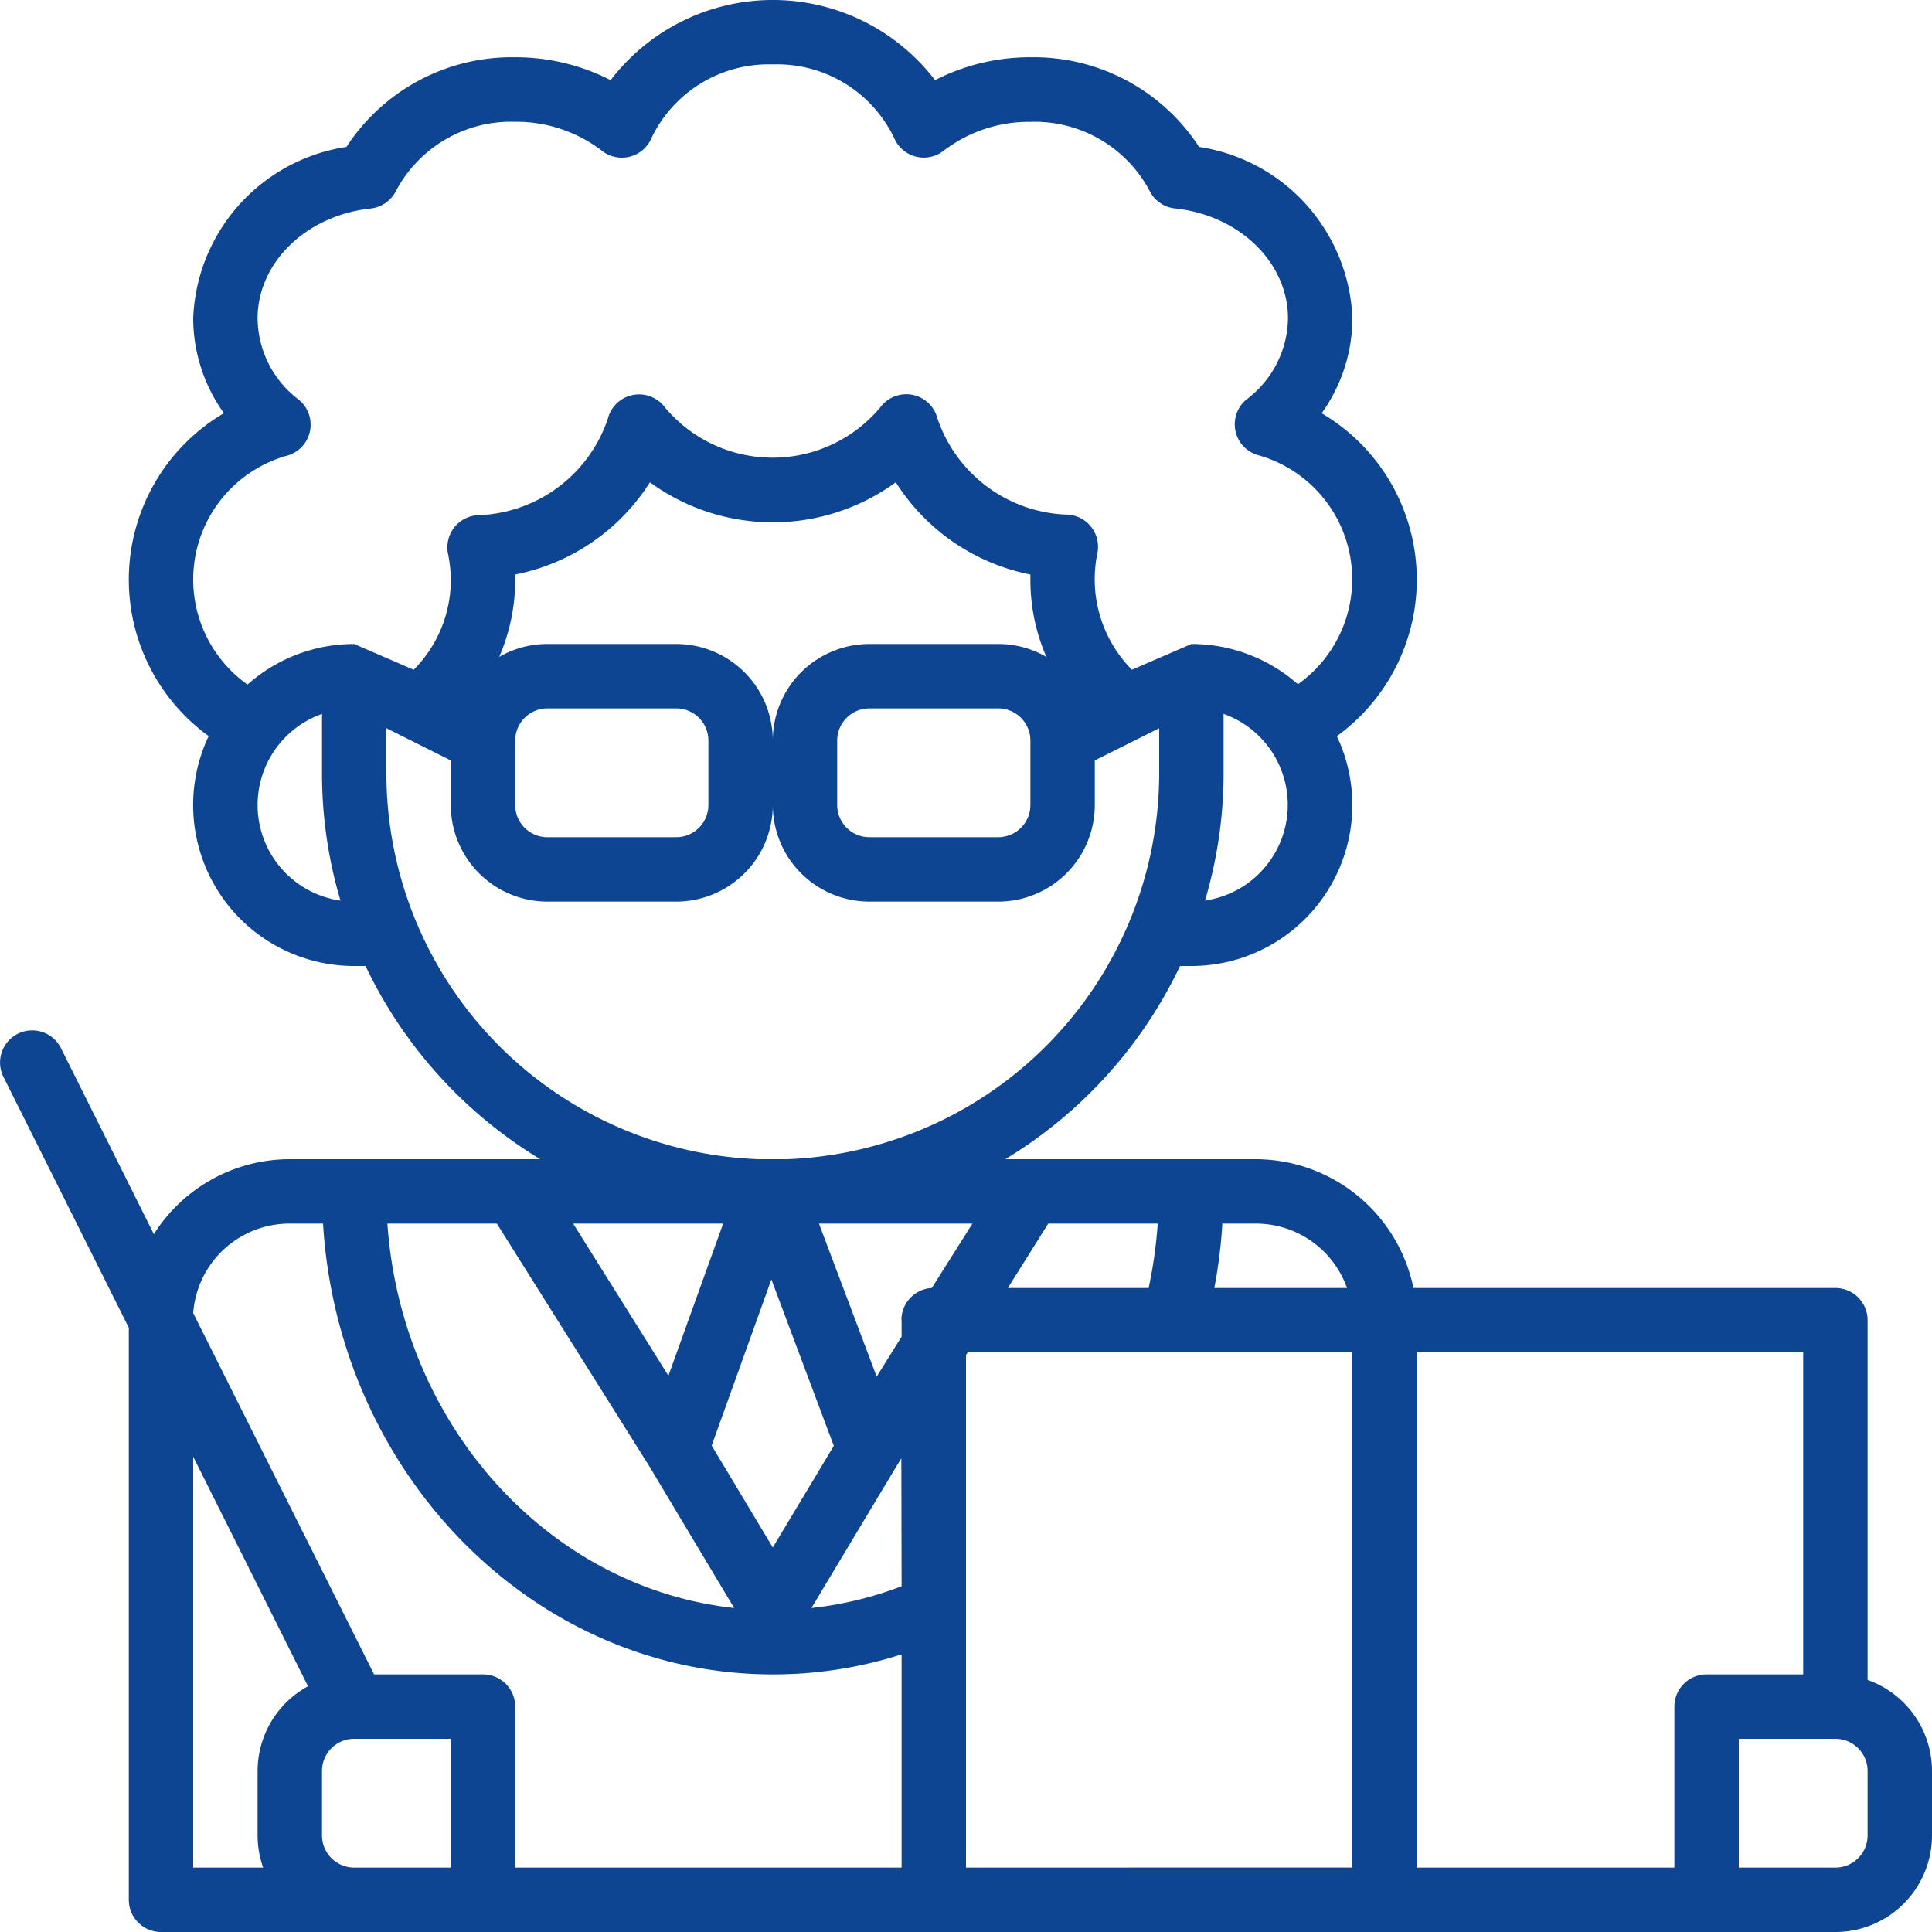 <svg xmlns="http://www.w3.org/2000/svg" viewBox="0 0 300 300"><path d="M290,260.86V205a5,5,0,0,0-5-5H219.48A25.06,25.06,0,0,0,195,180h-38.9a70.46,70.46,0,0,0,27.14-30H185a25,25,0,0,0,22.59-35.69,30,30,0,0,0,6.72-41.88v0a30,30,0,0,0-9.08-8.26A25.42,25.42,0,0,0,210,49.44a28,28,0,0,0-23.81-26.63A30.63,30.63,0,0,0,160,8.89a32.43,32.43,0,0,0-14.81,3.55,31.71,31.71,0,0,0-50.37,0A32.5,32.5,0,0,0,80,8.89,30.64,30.64,0,0,0,53.8,22.81,28,28,0,0,0,30,49.44a25.42,25.42,0,0,0,4.77,14.72A30,30,0,0,0,32.4,114.3a25,25,0,0,0,11.87,33.29h0A25.06,25.06,0,0,0,55,150h1.76A70.52,70.52,0,0,0,83.89,180H45a25,25,0,0,0-21.11,11.64L9.47,162.76h0a5,5,0,0,0-6.7-2.24h0a5,5,0,0,0-2.23,6.71h0L20,206.17V295a5,5,0,0,0,5,5H285a15,15,0,0,0,15-15V275A15,15,0,0,0,290,260.86ZM209.13,200H188.56a78.9,78.9,0,0,0,1.25-10H195a15,15,0,0,1,14.16,10ZM140,246.31a55.9,55.9,0,0,1-14,3.38l13.23-22.06.73-1.18Zm0-41.3v2.55l-3.87,6.2L127.17,190H151L144.69,200a5,5,0,0,0-4.72,5Zm-29.49,19.46,9.27-25.8,9.69,25.84L120,240.29Zm-6.72-10.85L89,190h23.29Zm-3,14L114,249.69C85.2,246.56,62.36,221.36,60.15,190h17ZM162.77,190h17A70.92,70.92,0,0,1,178.36,200H156.5Zm24.33-50.11A69.45,69.45,0,0,0,190,120v-9.15A15,15,0,0,1,199.1,130h0a15,15,0,0,1-12,9.84ZM44.58,70.76a5,5,0,0,0,3.47-6.16h0a5,5,0,0,0-1.68-2.55A16,16,0,0,1,40,49.46c0-8.68,7.54-16,17.53-17.08a5,5,0,0,0,4-2.81A20.23,20.23,0,0,1,80,18.91a21.83,21.83,0,0,1,13.48,4.51,5,5,0,0,0,7-.83h0a4.65,4.65,0,0,0,.68-1.16A20.17,20.17,0,0,1,120,10a20.14,20.14,0,0,1,18.83,11.4,5,5,0,0,0,6.53,2.69h0a4.9,4.9,0,0,0,1.17-.68A21.75,21.75,0,0,1,160,18.92a20.21,20.21,0,0,1,18.47,10.64,5,5,0,0,0,4,2.81c10,1.06,17.53,8.4,17.53,17.08A16,16,0,0,1,193.59,62a5,5,0,0,0-.77,7h0a5.05,5.05,0,0,0,2.55,1.68,20,20,0,0,1,6.17,35.57A24.92,24.92,0,0,0,185,100l-9.24,4A20,20,0,0,1,170.38,86,5,5,0,0,0,166.49,80q-.35-.06-.69-.09a22,22,0,0,1-20.25-15,5,5,0,0,0-8.82-1.7,21.8,21.8,0,0,1-33.52,0A5,5,0,0,0,94.39,65,22,22,0,0,1,74.15,80a5,5,0,0,0-4.67,5.31,4.06,4.06,0,0,0,.09.7A20.41,20.41,0,0,1,70,90a19.79,19.79,0,0,1-5.76,14L55,100a24.87,24.87,0,0,0-16.57,6.3,20,20,0,0,1-4.75-27.87h0a20,20,0,0,1,10.91-7.68ZM155,100H135a15,15,0,0,0-15,15,15,15,0,0,0-15-15H85a14.86,14.86,0,0,0-7.48,2A30.08,30.08,0,0,0,80,90v-.79a32.12,32.12,0,0,0,20.92-14.32,32.42,32.42,0,0,0,38.18,0A32.1,32.1,0,0,0,160,89.21V90a29.91,29.91,0,0,0,2.48,12,14.91,14.91,0,0,0-7.52-2Zm5,15v10a5,5,0,0,1-5,5H135a5,5,0,0,1-5-5V115a5,5,0,0,1,5-5h20a5,5,0,0,1,5,5Zm-50,0v10a5,5,0,0,1-5,5H85a5,5,0,0,1-5-5V115a5,5,0,0,1,5-5h20a5,5,0,0,1,5,5ZM40,125a15,15,0,0,1,10-14.14V120a69.47,69.47,0,0,0,2.87,19.85A15,15,0,0,1,40,125Zm20-5v-6.92l10,5V125a15,15,0,0,0,15,15h20a15,15,0,0,0,15-15,15,15,0,0,0,15,15h20a15,15,0,0,0,15-15v-6.92l10-5V120a60.06,60.06,0,0,1-57.81,60h-4.38A60,60,0,0,1,60,120ZM45,190h5.16C52.54,229,82.94,260,120,260a65.33,65.33,0,0,0,20-3.11V290H80V265a5,5,0,0,0-5-5H58.09L30,203.89A15,15,0,0,1,45,190ZM30,226.19l17.83,35.65A15,15,0,0,0,40,275v10a15,15,0,0,0,.86,5H30ZM50,285V275a5,5,0,0,1,5-5H70v20H55a5,5,0,0,1-5-5h0Zm100,5V210.42l.27-.43H210v80Zm110-25v25H220V210h60v50H265a5,5,0,0,0-5,5h0Zm30,20a5,5,0,0,1-5,5H270V270h15a5,5,0,0,1,5,5Z" style="fill:#0e4593"/></svg>